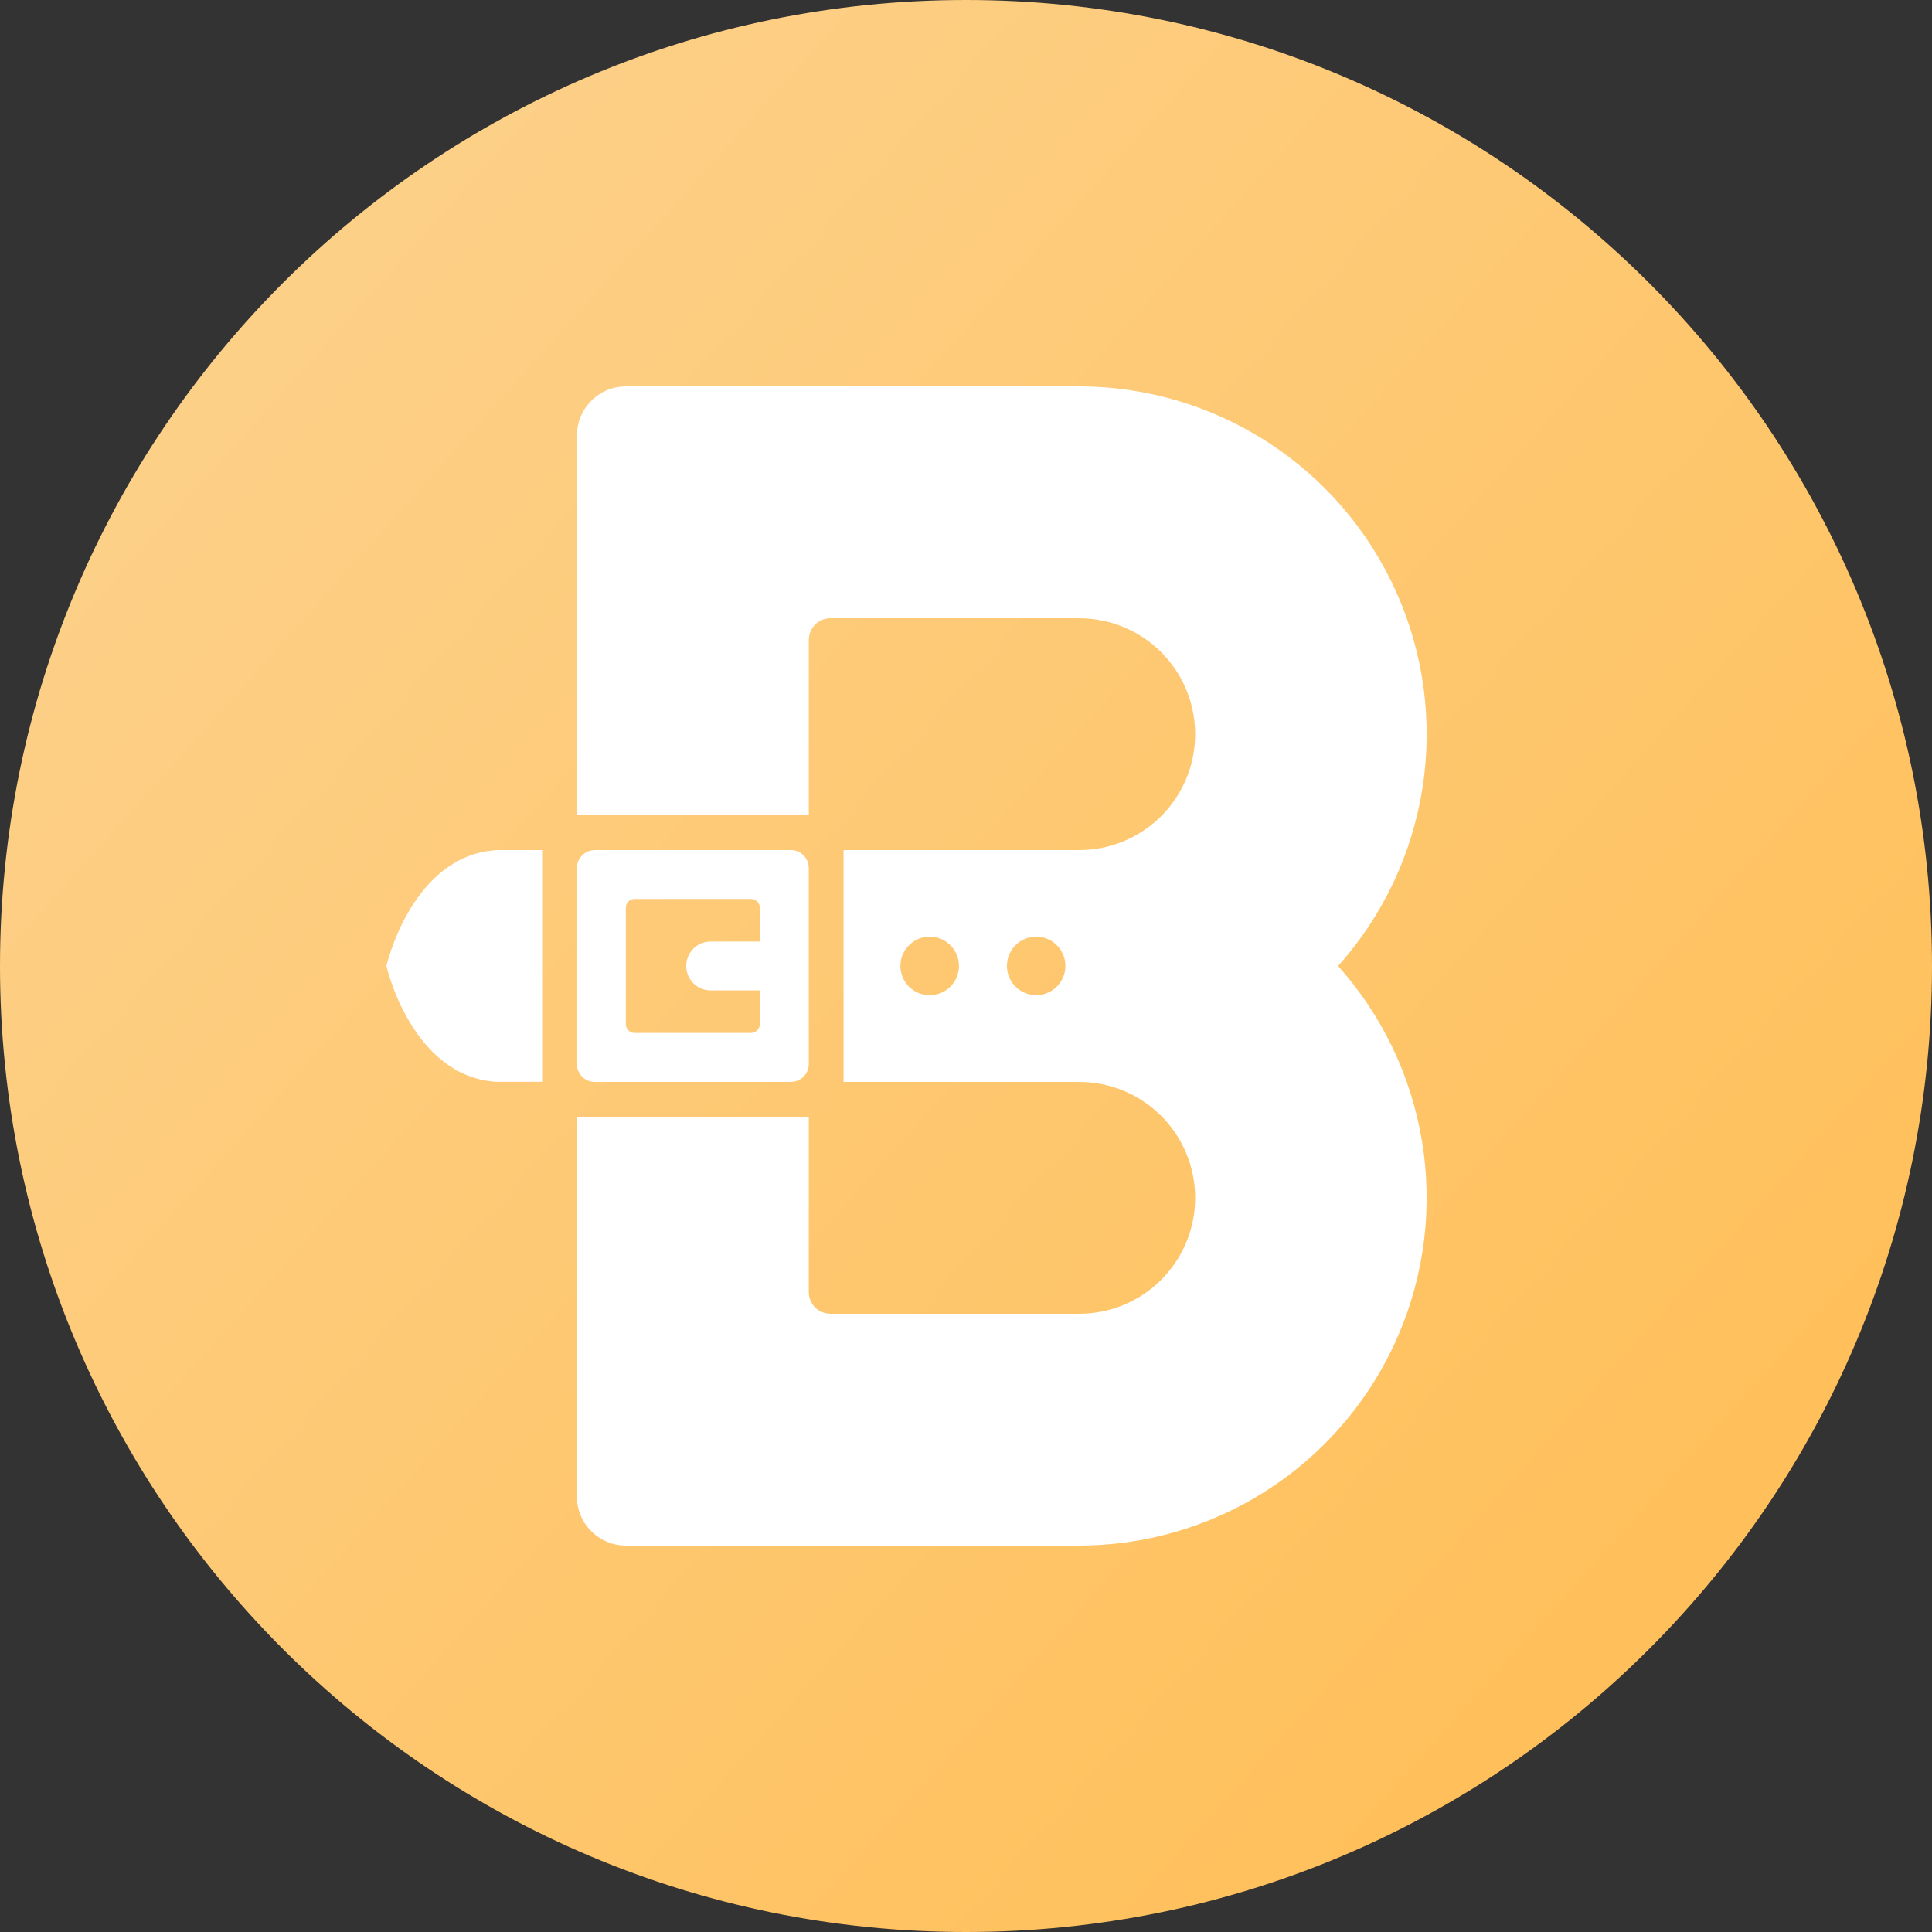 <svg width="40" height="40" viewBox="0 0 40 40" fill="none" xmlns="http://www.w3.org/2000/svg">
<rect x="0" y="0" width="40" height="40" fill="#333333" stroke="none"/>
<path d="M20 40C31.046 40 40 31.046 40 20C40 8.954 31.046 0 20 0C8.954 0 0 8.954 0 20C0 31.046 8.954 40 20 40Z" fill="url(#paint0_linear_737_46)"/>
<path fill-rule="evenodd" clip-rule="evenodd" d="M22.339 8C23.728 8 25.088 8.403 26.255 9.159C27.421 9.915 28.343 10.992 28.91 12.261C29.478 13.53 29.666 14.936 29.452 16.309C29.237 17.682 28.631 18.964 27.704 20C28.617 21.021 29.22 22.282 29.442 23.633C29.664 24.985 29.496 26.372 28.957 27.632C28.418 28.892 27.531 29.971 26.4 30.744C25.269 31.517 23.941 31.952 22.572 31.996L22.339 32H12.959C12.436 32 12.005 31.604 11.95 31.097L11.945 30.985V23.121H16.745V26.75C16.745 26.971 16.903 27.155 17.113 27.192L17.194 27.2H22.339C22.962 27.202 23.562 26.96 24.011 26.527C24.46 26.093 24.723 25.502 24.743 24.879C24.764 24.255 24.54 23.648 24.121 23.186C23.701 22.725 23.119 22.444 22.496 22.405L22.339 22.4H17.465V17.6H22.339C22.962 17.602 23.562 17.36 24.011 16.927C24.46 16.493 24.723 15.902 24.743 15.279C24.764 14.655 24.54 14.048 24.121 13.586C23.701 13.124 23.119 12.844 22.496 12.805L22.339 12.8H17.194C17.089 12.8 16.987 12.837 16.906 12.904C16.826 12.972 16.771 13.065 16.752 13.169L16.745 13.25V16.879H11.945V9.014C11.945 8.492 12.34 8.061 12.848 8.006L12.958 8H22.339ZM16.375 17.6C16.554 17.6 16.701 17.727 16.737 17.895L16.745 17.97V22.03C16.745 22.116 16.715 22.198 16.661 22.264C16.607 22.33 16.532 22.375 16.449 22.392L16.375 22.4H12.314C12.229 22.4 12.147 22.371 12.081 22.317C12.015 22.263 11.969 22.189 11.952 22.105L11.945 22.031V17.97C11.945 17.791 12.071 17.642 12.239 17.608L12.313 17.6H16.374H16.375ZM11.224 17.6V22.398H10.271C8.519 22.281 8 20 8 20C8 20 8.481 17.884 10.081 17.623L10.271 17.6H11.224ZM15.547 18.612H13.141C13.1 18.612 13.061 18.625 13.029 18.649C12.997 18.674 12.974 18.708 12.963 18.747L12.957 18.796V21.202C12.957 21.286 13.014 21.358 13.091 21.38L13.141 21.386H15.546C15.631 21.386 15.702 21.329 15.724 21.252L15.731 21.202V20.506H14.712C14.586 20.505 14.465 20.458 14.372 20.373C14.279 20.287 14.221 20.17 14.21 20.045C14.198 19.919 14.234 19.794 14.31 19.693C14.386 19.593 14.497 19.524 14.621 19.501L14.712 19.493H15.732V18.796C15.732 18.772 15.727 18.748 15.718 18.725C15.708 18.703 15.695 18.683 15.678 18.666C15.66 18.648 15.64 18.635 15.617 18.626C15.595 18.616 15.572 18.612 15.547 18.612ZM21.452 19.392C21.292 19.392 21.138 19.456 21.024 19.57C20.911 19.683 20.847 19.837 20.847 19.998C20.847 20.159 20.911 20.313 21.024 20.426C21.138 20.54 21.292 20.604 21.452 20.604C21.613 20.604 21.767 20.54 21.881 20.426C21.994 20.313 22.058 20.159 22.058 19.998C22.058 19.837 21.994 19.683 21.881 19.57C21.767 19.456 21.613 19.392 21.452 19.392ZM19.248 19.392C19.169 19.392 19.09 19.408 19.016 19.438C18.943 19.469 18.876 19.513 18.82 19.57C18.706 19.683 18.642 19.837 18.642 19.998C18.642 20.159 18.705 20.313 18.819 20.427C18.932 20.541 19.087 20.605 19.247 20.605C19.408 20.605 19.562 20.541 19.676 20.428C19.79 20.314 19.854 20.16 19.854 19.999C19.854 19.838 19.791 19.684 19.677 19.57C19.563 19.456 19.409 19.392 19.248 19.392Z" fill="white"/>
<defs>
<linearGradient id="paint0_linear_737_46" x1="6" y1="6" x2="35" y2="32" gradientUnits="userSpaceOnUse">
<stop stop-color="#FDD088"/>
<stop offset="1" stop-color="#FFC05B"/>
</linearGradient>
</defs>
</svg>
